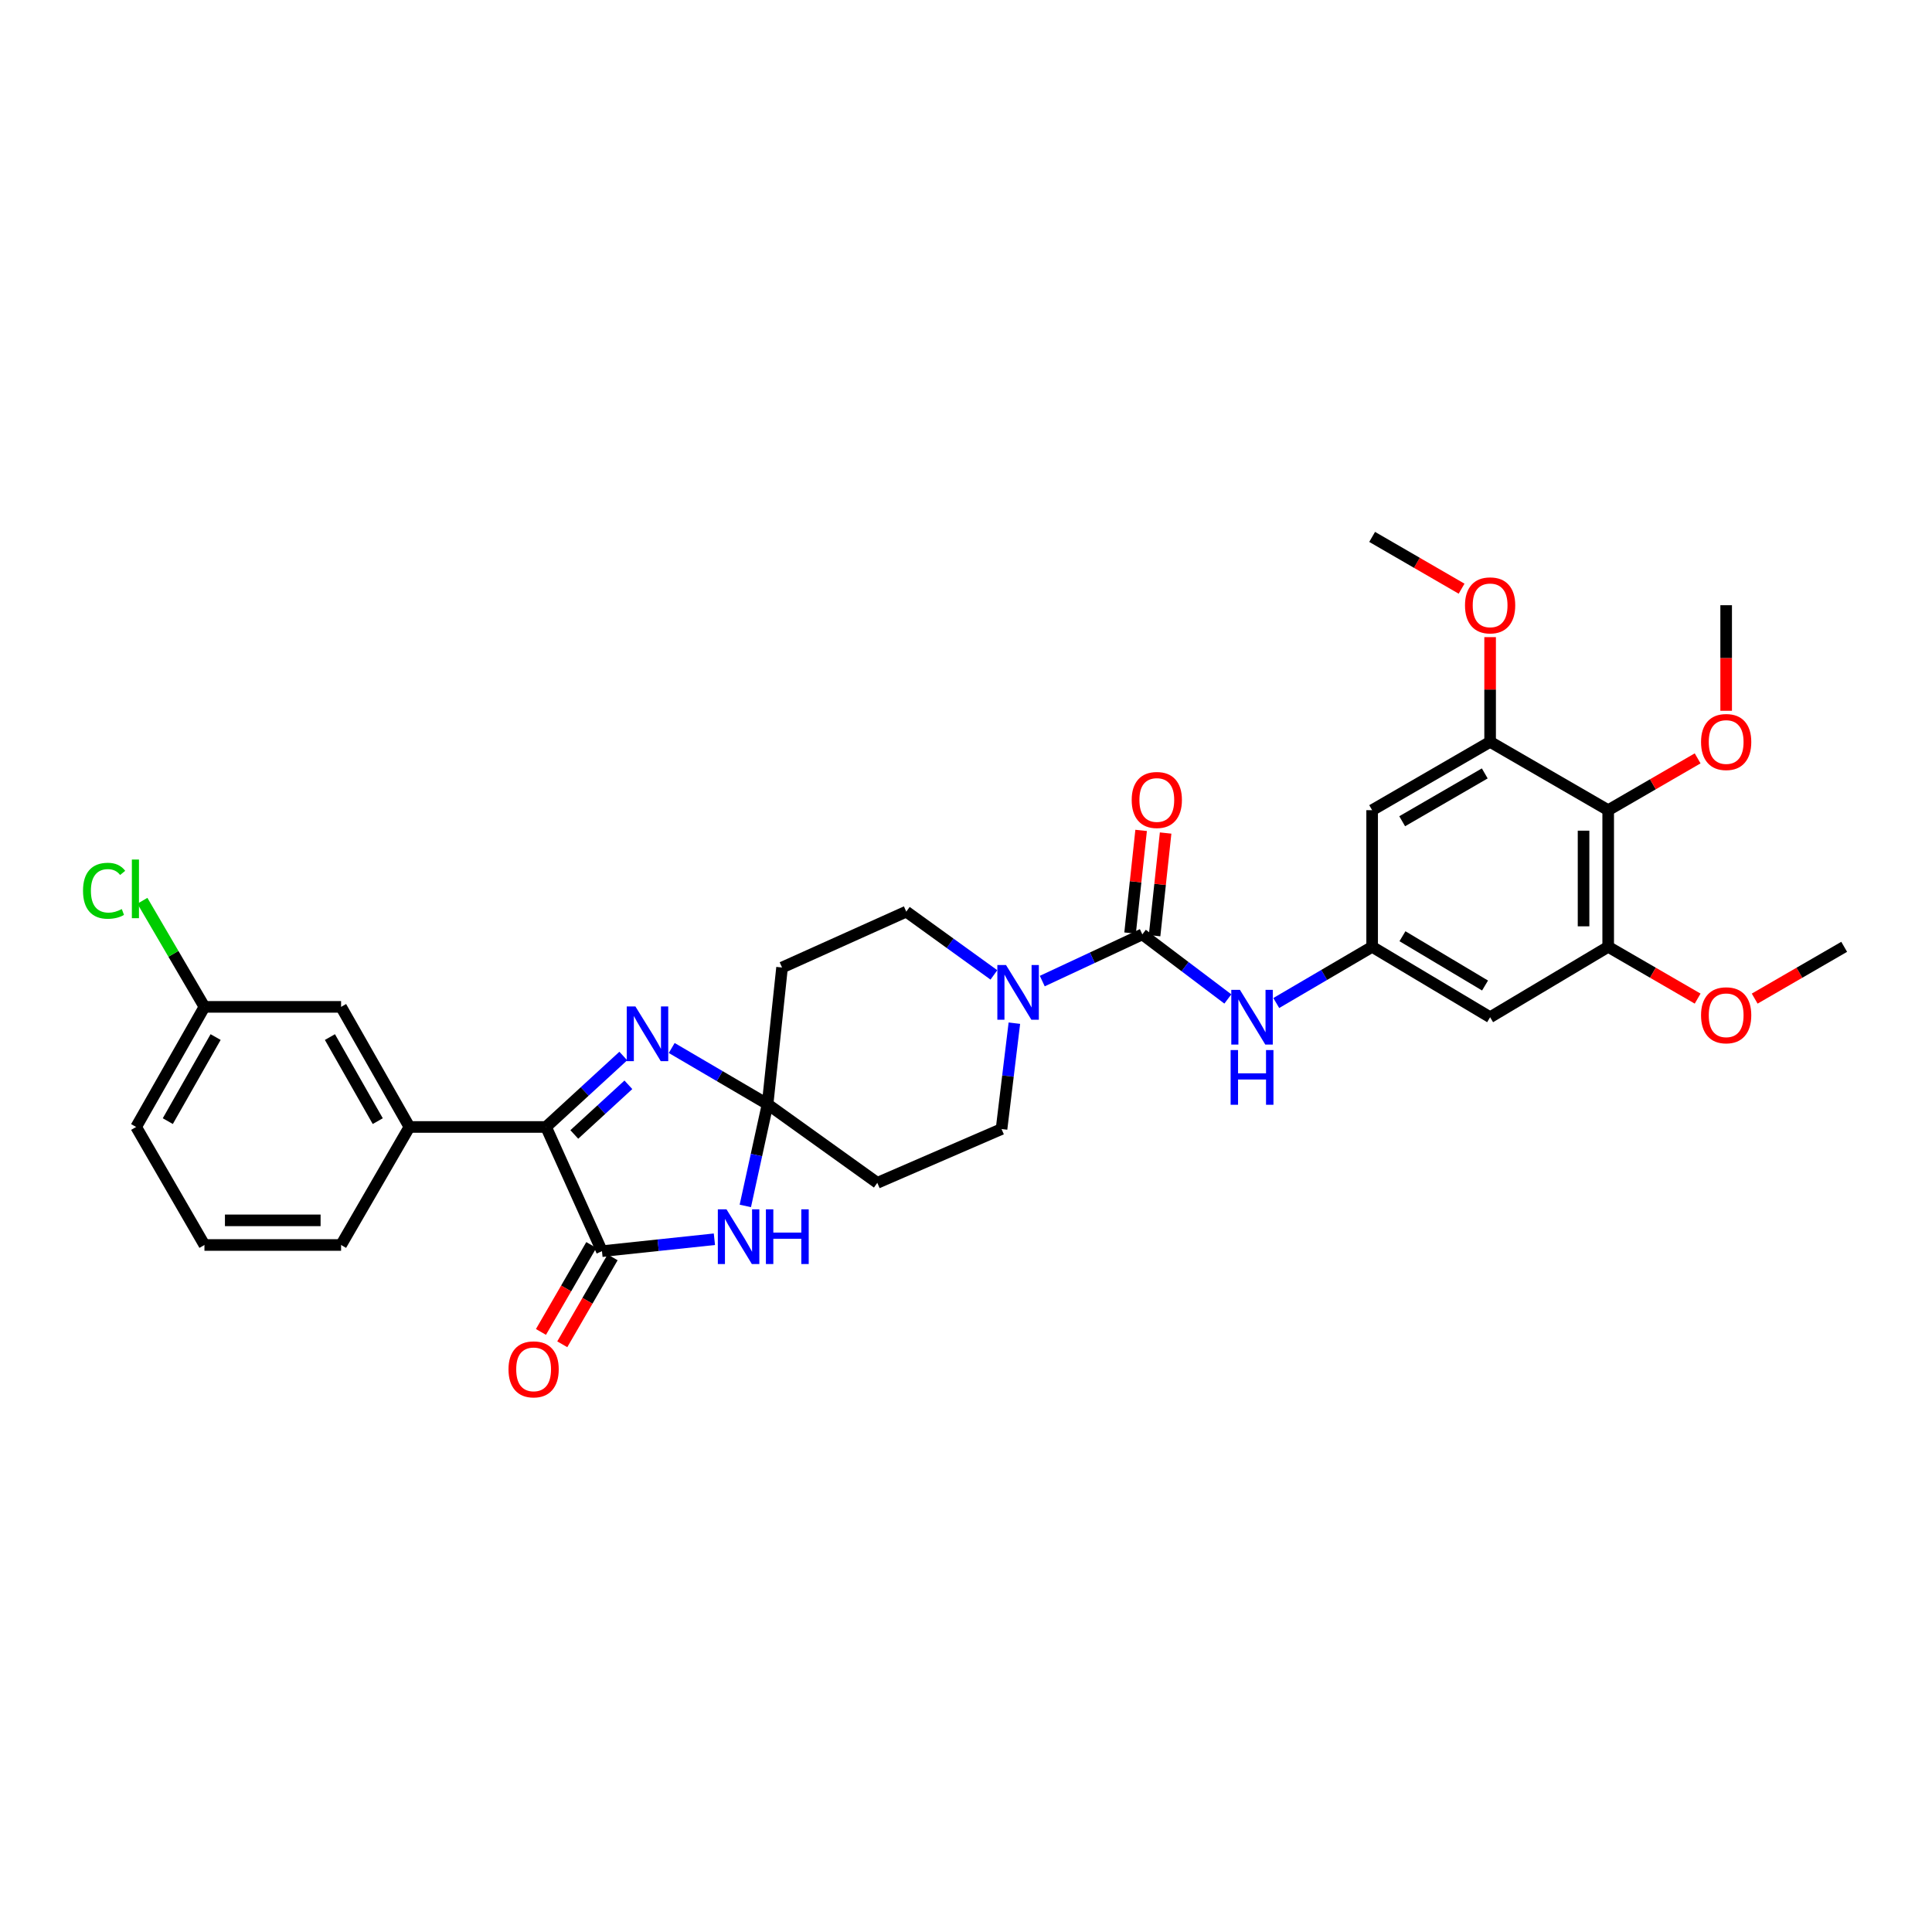 <?xml version='1.0' encoding='iso-8859-1'?>
<svg version='1.1' baseProfile='full'
              xmlns='http://www.w3.org/2000/svg'
                      xmlns:rdkit='http://www.rdkit.org/xml'
                      xmlns:xlink='http://www.w3.org/1999/xlink'
                  xml:space='preserve'
width='1000px' height='1000px' viewBox='0 0 1000 1000'>
<!-- END OF HEADER -->
<rect style='opacity:1.0;fill:#FFFFFF;stroke:none' width='1000' height='1000' x='0' y='0'> </rect>
<path class='bond-1' d='M 397.301,571.53 L 391.538,597.859' style='fill:none;fill-rule:evenodd;stroke:#000000;stroke-width:6px;stroke-linecap:butt;stroke-linejoin:miter;stroke-opacity:1' />
<path class='bond-1' d='M 391.538,597.859 L 385.775,624.188' style='fill:none;fill-rule:evenodd;stroke:#0000FF;stroke-width:6px;stroke-linecap:butt;stroke-linejoin:miter;stroke-opacity:1' />
<path class='bond-2' d='M 397.301,571.53 L 372.491,556.985' style='fill:none;fill-rule:evenodd;stroke:#000000;stroke-width:6px;stroke-linecap:butt;stroke-linejoin:miter;stroke-opacity:1' />
<path class='bond-2' d='M 372.491,556.985 L 347.68,542.439' style='fill:none;fill-rule:evenodd;stroke:#0000FF;stroke-width:6px;stroke-linecap:butt;stroke-linejoin:miter;stroke-opacity:1' />
<path class='bond-12' d='M 397.301,571.53 L 404.788,500.783' style='fill:none;fill-rule:evenodd;stroke:#000000;stroke-width:6px;stroke-linecap:butt;stroke-linejoin:miter;stroke-opacity:1' />
<path class='bond-13' d='M 397.301,571.53 L 454.094,612.237' style='fill:none;fill-rule:evenodd;stroke:#000000;stroke-width:6px;stroke-linecap:butt;stroke-linejoin:miter;stroke-opacity:1' />
<path class='bond-0' d='M 311.573,647.604 L 340.673,644.517' style='fill:none;fill-rule:evenodd;stroke:#000000;stroke-width:6px;stroke-linecap:butt;stroke-linejoin:miter;stroke-opacity:1' />
<path class='bond-0' d='M 340.673,644.517 L 369.774,641.43' style='fill:none;fill-rule:evenodd;stroke:#0000FF;stroke-width:6px;stroke-linecap:butt;stroke-linejoin:miter;stroke-opacity:1' />
<path class='bond-18' d='M 306.056,644.409 L 293.026,666.91' style='fill:none;fill-rule:evenodd;stroke:#000000;stroke-width:6px;stroke-linecap:butt;stroke-linejoin:miter;stroke-opacity:1' />
<path class='bond-18' d='M 293.026,666.91 L 279.997,689.41' style='fill:none;fill-rule:evenodd;stroke:#FF0000;stroke-width:6px;stroke-linecap:butt;stroke-linejoin:miter;stroke-opacity:1' />
<path class='bond-18' d='M 317.089,650.798 L 304.06,673.299' style='fill:none;fill-rule:evenodd;stroke:#000000;stroke-width:6px;stroke-linecap:butt;stroke-linejoin:miter;stroke-opacity:1' />
<path class='bond-18' d='M 304.06,673.299 L 291.03,695.799' style='fill:none;fill-rule:evenodd;stroke:#FF0000;stroke-width:6px;stroke-linecap:butt;stroke-linejoin:miter;stroke-opacity:1' />
<path class='bond-33' d='M 311.573,647.604 L 282.638,583.316' style='fill:none;fill-rule:evenodd;stroke:#000000;stroke-width:6px;stroke-linecap:butt;stroke-linejoin:miter;stroke-opacity:1' />
<path class='bond-3' d='M 322.616,546.59 L 302.627,564.953' style='fill:none;fill-rule:evenodd;stroke:#0000FF;stroke-width:6px;stroke-linecap:butt;stroke-linejoin:miter;stroke-opacity:1' />
<path class='bond-3' d='M 302.627,564.953 L 282.638,583.316' style='fill:none;fill-rule:evenodd;stroke:#000000;stroke-width:6px;stroke-linecap:butt;stroke-linejoin:miter;stroke-opacity:1' />
<path class='bond-3' d='M 325.245,561.489 L 311.253,574.343' style='fill:none;fill-rule:evenodd;stroke:#0000FF;stroke-width:6px;stroke-linecap:butt;stroke-linejoin:miter;stroke-opacity:1' />
<path class='bond-3' d='M 311.253,574.343 L 297.26,587.197' style='fill:none;fill-rule:evenodd;stroke:#000000;stroke-width:6px;stroke-linecap:butt;stroke-linejoin:miter;stroke-opacity:1' />
<path class='bond-11' d='M 282.638,583.316 L 211.912,583.316' style='fill:none;fill-rule:evenodd;stroke:#000000;stroke-width:6px;stroke-linecap:butt;stroke-linejoin:miter;stroke-opacity:1' />
<path class='bond-4' d='M 591.268,483.634 L 565.374,495.722' style='fill:none;fill-rule:evenodd;stroke:#000000;stroke-width:6px;stroke-linecap:butt;stroke-linejoin:miter;stroke-opacity:1' />
<path class='bond-4' d='M 565.374,495.722 L 539.481,507.811' style='fill:none;fill-rule:evenodd;stroke:#0000FF;stroke-width:6px;stroke-linecap:butt;stroke-linejoin:miter;stroke-opacity:1' />
<path class='bond-7' d='M 591.268,483.634 L 613.402,500.348' style='fill:none;fill-rule:evenodd;stroke:#000000;stroke-width:6px;stroke-linecap:butt;stroke-linejoin:miter;stroke-opacity:1' />
<path class='bond-7' d='M 613.402,500.348 L 635.535,517.062' style='fill:none;fill-rule:evenodd;stroke:#0000FF;stroke-width:6px;stroke-linecap:butt;stroke-linejoin:miter;stroke-opacity:1' />
<path class='bond-19' d='M 597.606,484.316 L 600.465,457.747' style='fill:none;fill-rule:evenodd;stroke:#000000;stroke-width:6px;stroke-linecap:butt;stroke-linejoin:miter;stroke-opacity:1' />
<path class='bond-19' d='M 600.465,457.747 L 603.324,431.178' style='fill:none;fill-rule:evenodd;stroke:#FF0000;stroke-width:6px;stroke-linecap:butt;stroke-linejoin:miter;stroke-opacity:1' />
<path class='bond-19' d='M 584.93,482.952 L 587.789,456.383' style='fill:none;fill-rule:evenodd;stroke:#000000;stroke-width:6px;stroke-linecap:butt;stroke-linejoin:miter;stroke-opacity:1' />
<path class='bond-19' d='M 587.789,456.383 L 590.647,429.814' style='fill:none;fill-rule:evenodd;stroke:#FF0000;stroke-width:6px;stroke-linecap:butt;stroke-linejoin:miter;stroke-opacity:1' />
<path class='bond-5' d='M 525.035,529.594 L 521.715,556.986' style='fill:none;fill-rule:evenodd;stroke:#0000FF;stroke-width:6px;stroke-linecap:butt;stroke-linejoin:miter;stroke-opacity:1' />
<path class='bond-5' d='M 521.715,556.986 L 518.396,584.379' style='fill:none;fill-rule:evenodd;stroke:#000000;stroke-width:6px;stroke-linecap:butt;stroke-linejoin:miter;stroke-opacity:1' />
<path class='bond-32' d='M 514.442,504.609 L 491.766,488.236' style='fill:none;fill-rule:evenodd;stroke:#0000FF;stroke-width:6px;stroke-linecap:butt;stroke-linejoin:miter;stroke-opacity:1' />
<path class='bond-32' d='M 491.766,488.236 L 469.09,471.862' style='fill:none;fill-rule:evenodd;stroke:#000000;stroke-width:6px;stroke-linecap:butt;stroke-linejoin:miter;stroke-opacity:1' />
<path class='bond-6' d='M 832.395,419.347 L 832.395,490.073' style='fill:none;fill-rule:evenodd;stroke:#000000;stroke-width:6px;stroke-linecap:butt;stroke-linejoin:miter;stroke-opacity:1' />
<path class='bond-6' d='M 819.645,429.956 L 819.645,479.464' style='fill:none;fill-rule:evenodd;stroke:#000000;stroke-width:6px;stroke-linecap:butt;stroke-linejoin:miter;stroke-opacity:1' />
<path class='bond-21' d='M 832.395,419.347 L 855.545,405.939' style='fill:none;fill-rule:evenodd;stroke:#000000;stroke-width:6px;stroke-linecap:butt;stroke-linejoin:miter;stroke-opacity:1' />
<path class='bond-21' d='M 855.545,405.939 L 878.696,392.531' style='fill:none;fill-rule:evenodd;stroke:#FF0000;stroke-width:6px;stroke-linecap:butt;stroke-linejoin:miter;stroke-opacity:1' />
<path class='bond-35' d='M 832.395,419.347 L 771.281,383.98' style='fill:none;fill-rule:evenodd;stroke:#000000;stroke-width:6px;stroke-linecap:butt;stroke-linejoin:miter;stroke-opacity:1' />
<path class='bond-10' d='M 660.596,519.164 L 685.406,504.618' style='fill:none;fill-rule:evenodd;stroke:#0000FF;stroke-width:6px;stroke-linecap:butt;stroke-linejoin:miter;stroke-opacity:1' />
<path class='bond-10' d='M 685.406,504.618 L 710.217,490.073' style='fill:none;fill-rule:evenodd;stroke:#000000;stroke-width:6px;stroke-linecap:butt;stroke-linejoin:miter;stroke-opacity:1' />
<path class='bond-8' d='M 832.395,490.073 L 771.281,526.516' style='fill:none;fill-rule:evenodd;stroke:#000000;stroke-width:6px;stroke-linecap:butt;stroke-linejoin:miter;stroke-opacity:1' />
<path class='bond-23' d='M 832.395,490.073 L 855.545,503.475' style='fill:none;fill-rule:evenodd;stroke:#000000;stroke-width:6px;stroke-linecap:butt;stroke-linejoin:miter;stroke-opacity:1' />
<path class='bond-23' d='M 855.545,503.475 L 878.696,516.878' style='fill:none;fill-rule:evenodd;stroke:#FF0000;stroke-width:6px;stroke-linecap:butt;stroke-linejoin:miter;stroke-opacity:1' />
<path class='bond-9' d='M 771.281,383.98 L 710.217,419.347' style='fill:none;fill-rule:evenodd;stroke:#000000;stroke-width:6px;stroke-linecap:butt;stroke-linejoin:miter;stroke-opacity:1' />
<path class='bond-9' d='M 768.511,400.318 L 725.766,425.075' style='fill:none;fill-rule:evenodd;stroke:#000000;stroke-width:6px;stroke-linecap:butt;stroke-linejoin:miter;stroke-opacity:1' />
<path class='bond-24' d='M 771.281,383.98 L 771.281,356.881' style='fill:none;fill-rule:evenodd;stroke:#000000;stroke-width:6px;stroke-linecap:butt;stroke-linejoin:miter;stroke-opacity:1' />
<path class='bond-24' d='M 771.281,356.881 L 771.281,329.782' style='fill:none;fill-rule:evenodd;stroke:#FF0000;stroke-width:6px;stroke-linecap:butt;stroke-linejoin:miter;stroke-opacity:1' />
<path class='bond-14' d='M 710.217,490.073 L 710.217,419.347' style='fill:none;fill-rule:evenodd;stroke:#000000;stroke-width:6px;stroke-linecap:butt;stroke-linejoin:miter;stroke-opacity:1' />
<path class='bond-15' d='M 710.217,490.073 L 771.281,526.516' style='fill:none;fill-rule:evenodd;stroke:#000000;stroke-width:6px;stroke-linecap:butt;stroke-linejoin:miter;stroke-opacity:1' />
<path class='bond-15' d='M 725.91,484.591 L 768.655,510.101' style='fill:none;fill-rule:evenodd;stroke:#000000;stroke-width:6px;stroke-linecap:butt;stroke-linejoin:miter;stroke-opacity:1' />
<path class='bond-20' d='M 211.912,583.316 L 176.545,521.154' style='fill:none;fill-rule:evenodd;stroke:#000000;stroke-width:6px;stroke-linecap:butt;stroke-linejoin:miter;stroke-opacity:1' />
<path class='bond-20' d='M 195.525,580.297 L 170.768,536.783' style='fill:none;fill-rule:evenodd;stroke:#000000;stroke-width:6px;stroke-linecap:butt;stroke-linejoin:miter;stroke-opacity:1' />
<path class='bond-26' d='M 211.912,583.316 L 176.545,644.402' style='fill:none;fill-rule:evenodd;stroke:#000000;stroke-width:6px;stroke-linecap:butt;stroke-linejoin:miter;stroke-opacity:1' />
<path class='bond-17' d='M 404.788,500.783 L 469.09,471.862' style='fill:none;fill-rule:evenodd;stroke:#000000;stroke-width:6px;stroke-linecap:butt;stroke-linejoin:miter;stroke-opacity:1' />
<path class='bond-16' d='M 454.094,612.237 L 518.396,584.379' style='fill:none;fill-rule:evenodd;stroke:#000000;stroke-width:6px;stroke-linecap:butt;stroke-linejoin:miter;stroke-opacity:1' />
<path class='bond-22' d='M 176.545,521.154 L 105.819,521.154' style='fill:none;fill-rule:evenodd;stroke:#000000;stroke-width:6px;stroke-linecap:butt;stroke-linejoin:miter;stroke-opacity:1' />
<path class='bond-29' d='M 893.46,367.892 L 893.46,340.573' style='fill:none;fill-rule:evenodd;stroke:#FF0000;stroke-width:6px;stroke-linecap:butt;stroke-linejoin:miter;stroke-opacity:1' />
<path class='bond-29' d='M 893.46,340.573 L 893.46,313.254' style='fill:none;fill-rule:evenodd;stroke:#000000;stroke-width:6px;stroke-linecap:butt;stroke-linejoin:miter;stroke-opacity:1' />
<path class='bond-25' d='M 105.819,521.154 L 89.76,493.7' style='fill:none;fill-rule:evenodd;stroke:#000000;stroke-width:6px;stroke-linecap:butt;stroke-linejoin:miter;stroke-opacity:1' />
<path class='bond-25' d='M 89.76,493.7 L 73.701,466.245' style='fill:none;fill-rule:evenodd;stroke:#00CC00;stroke-width:6px;stroke-linecap:butt;stroke-linejoin:miter;stroke-opacity:1' />
<path class='bond-34' d='M 105.819,521.154 L 70.467,583.316' style='fill:none;fill-rule:evenodd;stroke:#000000;stroke-width:6px;stroke-linecap:butt;stroke-linejoin:miter;stroke-opacity:1' />
<path class='bond-34' d='M 111.599,536.781 L 86.853,580.295' style='fill:none;fill-rule:evenodd;stroke:#000000;stroke-width:6px;stroke-linecap:butt;stroke-linejoin:miter;stroke-opacity:1' />
<path class='bond-30' d='M 908.224,516.881 L 931.385,503.477' style='fill:none;fill-rule:evenodd;stroke:#FF0000;stroke-width:6px;stroke-linecap:butt;stroke-linejoin:miter;stroke-opacity:1' />
<path class='bond-30' d='M 931.385,503.477 L 954.545,490.073' style='fill:none;fill-rule:evenodd;stroke:#000000;stroke-width:6px;stroke-linecap:butt;stroke-linejoin:miter;stroke-opacity:1' />
<path class='bond-31' d='M 756.517,304.707 L 733.367,291.304' style='fill:none;fill-rule:evenodd;stroke:#FF0000;stroke-width:6px;stroke-linecap:butt;stroke-linejoin:miter;stroke-opacity:1' />
<path class='bond-31' d='M 733.367,291.304 L 710.217,277.902' style='fill:none;fill-rule:evenodd;stroke:#000000;stroke-width:6px;stroke-linecap:butt;stroke-linejoin:miter;stroke-opacity:1' />
<path class='bond-27' d='M 176.545,644.402 L 105.819,644.402' style='fill:none;fill-rule:evenodd;stroke:#000000;stroke-width:6px;stroke-linecap:butt;stroke-linejoin:miter;stroke-opacity:1' />
<path class='bond-27' d='M 165.936,631.652 L 116.428,631.652' style='fill:none;fill-rule:evenodd;stroke:#000000;stroke-width:6px;stroke-linecap:butt;stroke-linejoin:miter;stroke-opacity:1' />
<path class='bond-28' d='M 105.819,644.402 L 70.467,583.316' style='fill:none;fill-rule:evenodd;stroke:#000000;stroke-width:6px;stroke-linecap:butt;stroke-linejoin:miter;stroke-opacity:1' />
<path  class='atom-2' d='M 376.032 625.943
L 385.312 640.943
Q 386.232 642.423, 387.712 645.103
Q 389.192 647.783, 389.272 647.943
L 389.272 625.943
L 393.032 625.943
L 393.032 654.263
L 389.152 654.263
L 379.192 637.863
Q 378.032 635.943, 376.792 633.743
Q 375.592 631.543, 375.232 630.863
L 375.232 654.263
L 371.552 654.263
L 371.552 625.943
L 376.032 625.943
' fill='#0000FF'/>
<path  class='atom-2' d='M 396.432 625.943
L 400.272 625.943
L 400.272 637.983
L 414.752 637.983
L 414.752 625.943
L 418.592 625.943
L 418.592 654.263
L 414.752 654.263
L 414.752 641.183
L 400.272 641.183
L 400.272 654.263
L 396.432 654.263
L 396.432 625.943
' fill='#0000FF'/>
<path  class='atom-3' d='M 328.879 520.927
L 338.159 535.927
Q 339.079 537.407, 340.559 540.087
Q 342.039 542.767, 342.119 542.927
L 342.119 520.927
L 345.879 520.927
L 345.879 549.247
L 341.999 549.247
L 332.039 532.847
Q 330.879 530.927, 329.639 528.727
Q 328.439 526.527, 328.079 525.847
L 328.079 549.247
L 324.399 549.247
L 324.399 520.927
L 328.879 520.927
' fill='#0000FF'/>
<path  class='atom-6' d='M 520.707 499.493
L 529.987 514.493
Q 530.907 515.973, 532.387 518.653
Q 533.867 521.333, 533.947 521.493
L 533.947 499.493
L 537.707 499.493
L 537.707 527.813
L 533.827 527.813
L 523.867 511.413
Q 522.707 509.493, 521.467 507.293
Q 520.267 505.093, 519.907 504.413
L 519.907 527.813
L 516.227 527.813
L 516.227 499.493
L 520.707 499.493
' fill='#0000FF'/>
<path  class='atom-8' d='M 641.794 512.356
L 651.074 527.356
Q 651.994 528.836, 653.474 531.516
Q 654.954 534.196, 655.034 534.356
L 655.034 512.356
L 658.794 512.356
L 658.794 540.676
L 654.914 540.676
L 644.954 524.276
Q 643.794 522.356, 642.554 520.156
Q 641.354 517.956, 640.994 517.276
L 640.994 540.676
L 637.314 540.676
L 637.314 512.356
L 641.794 512.356
' fill='#0000FF'/>
<path  class='atom-8' d='M 636.974 543.508
L 640.814 543.508
L 640.814 555.548
L 655.294 555.548
L 655.294 543.508
L 659.134 543.508
L 659.134 571.828
L 655.294 571.828
L 655.294 558.748
L 640.814 558.748
L 640.814 571.828
L 636.974 571.828
L 636.974 543.508
' fill='#0000FF'/>
<path  class='atom-19' d='M 263.199 708.77
Q 263.199 701.97, 266.559 698.17
Q 269.919 694.37, 276.199 694.37
Q 282.479 694.37, 285.839 698.17
Q 289.199 701.97, 289.199 708.77
Q 289.199 715.65, 285.799 719.57
Q 282.399 723.45, 276.199 723.45
Q 269.959 723.45, 266.559 719.57
Q 263.199 715.69, 263.199 708.77
M 276.199 720.25
Q 280.519 720.25, 282.839 717.37
Q 285.199 714.45, 285.199 708.77
Q 285.199 703.21, 282.839 700.41
Q 280.519 697.57, 276.199 697.57
Q 271.879 697.57, 269.519 700.37
Q 267.199 703.17, 267.199 708.77
Q 267.199 714.49, 269.519 717.37
Q 271.879 720.25, 276.199 720.25
' fill='#FF0000'/>
<path  class='atom-20' d='M 585.762 414.065
Q 585.762 407.265, 589.122 403.465
Q 592.482 399.665, 598.762 399.665
Q 605.042 399.665, 608.402 403.465
Q 611.762 407.265, 611.762 414.065
Q 611.762 420.945, 608.362 424.865
Q 604.962 428.745, 598.762 428.745
Q 592.522 428.745, 589.122 424.865
Q 585.762 420.985, 585.762 414.065
M 598.762 425.545
Q 603.082 425.545, 605.402 422.665
Q 607.762 419.745, 607.762 414.065
Q 607.762 408.505, 605.402 405.705
Q 603.082 402.865, 598.762 402.865
Q 594.442 402.865, 592.082 405.665
Q 589.762 408.465, 589.762 414.065
Q 589.762 419.785, 592.082 422.665
Q 594.442 425.545, 598.762 425.545
' fill='#FF0000'/>
<path  class='atom-22' d='M 880.46 384.06
Q 880.46 377.26, 883.82 373.46
Q 887.18 369.66, 893.46 369.66
Q 899.74 369.66, 903.1 373.46
Q 906.46 377.26, 906.46 384.06
Q 906.46 390.94, 903.06 394.86
Q 899.66 398.74, 893.46 398.74
Q 887.22 398.74, 883.82 394.86
Q 880.46 390.98, 880.46 384.06
M 893.46 395.54
Q 897.78 395.54, 900.1 392.66
Q 902.46 389.74, 902.46 384.06
Q 902.46 378.5, 900.1 375.7
Q 897.78 372.86, 893.46 372.86
Q 889.14 372.86, 886.78 375.66
Q 884.46 378.46, 884.46 384.06
Q 884.46 389.78, 886.78 392.66
Q 889.14 395.54, 893.46 395.54
' fill='#FF0000'/>
<path  class='atom-24' d='M 880.46 525.505
Q 880.46 518.705, 883.82 514.905
Q 887.18 511.105, 893.46 511.105
Q 899.74 511.105, 903.1 514.905
Q 906.46 518.705, 906.46 525.505
Q 906.46 532.385, 903.06 536.305
Q 899.66 540.185, 893.46 540.185
Q 887.22 540.185, 883.82 536.305
Q 880.46 532.425, 880.46 525.505
M 893.46 536.985
Q 897.78 536.985, 900.1 534.105
Q 902.46 531.185, 902.46 525.505
Q 902.46 519.945, 900.1 517.145
Q 897.78 514.305, 893.46 514.305
Q 889.14 514.305, 886.78 517.105
Q 884.46 519.905, 884.46 525.505
Q 884.46 531.225, 886.78 534.105
Q 889.14 536.985, 893.46 536.985
' fill='#FF0000'/>
<path  class='atom-25' d='M 758.281 313.334
Q 758.281 306.534, 761.641 302.734
Q 765.001 298.934, 771.281 298.934
Q 777.561 298.934, 780.921 302.734
Q 784.281 306.534, 784.281 313.334
Q 784.281 320.214, 780.881 324.134
Q 777.481 328.014, 771.281 328.014
Q 765.041 328.014, 761.641 324.134
Q 758.281 320.254, 758.281 313.334
M 771.281 324.814
Q 775.601 324.814, 777.921 321.934
Q 780.281 319.014, 780.281 313.334
Q 780.281 307.774, 777.921 304.974
Q 775.601 302.134, 771.281 302.134
Q 766.961 302.134, 764.601 304.934
Q 762.281 307.734, 762.281 313.334
Q 762.281 319.054, 764.601 321.934
Q 766.961 324.814, 771.281 324.814
' fill='#FF0000'/>
<path  class='atom-26' d='M 42.971 461.055
Q 42.971 454.015, 46.251 450.335
Q 49.571 446.615, 55.851 446.615
Q 61.691 446.615, 64.811 450.735
L 62.171 452.895
Q 59.891 449.895, 55.851 449.895
Q 51.571 449.895, 49.291 452.775
Q 47.051 455.615, 47.051 461.055
Q 47.051 466.655, 49.371 469.535
Q 51.731 472.415, 56.291 472.415
Q 59.411 472.415, 63.051 470.535
L 64.171 473.535
Q 62.691 474.495, 60.451 475.055
Q 58.211 475.615, 55.731 475.615
Q 49.571 475.615, 46.251 471.855
Q 42.971 468.095, 42.971 461.055
' fill='#00CC00'/>
<path  class='atom-26' d='M 68.251 444.895
L 71.931 444.895
L 71.931 475.255
L 68.251 475.255
L 68.251 444.895
' fill='#00CC00'/>
</svg>
